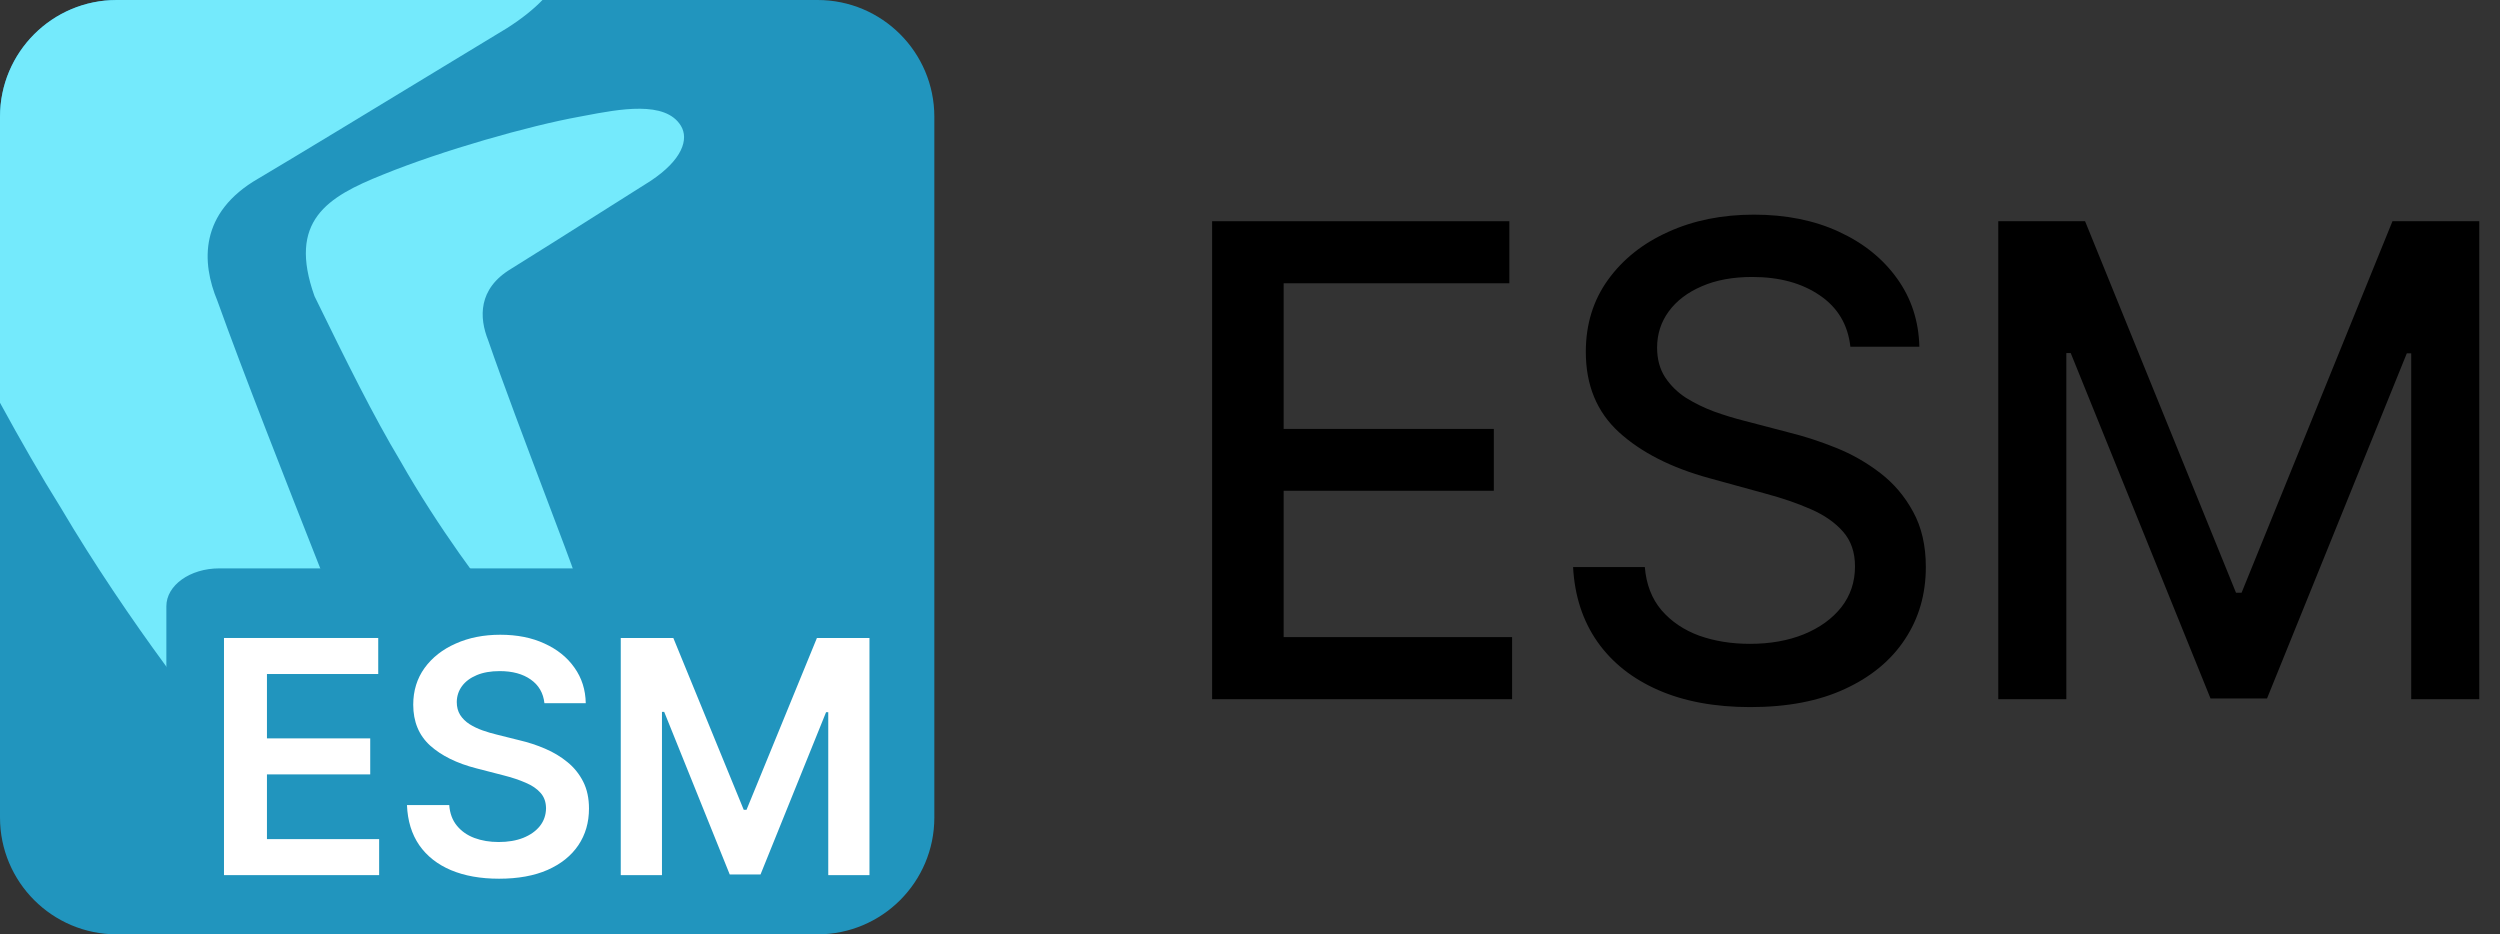 <svg width="99" height="37" viewBox="0 0 99 37" fill="none" xmlns="http://www.w3.org/2000/svg">
<rect x="0" y="0" width="99" height="37" fill="#333333" stroke="none"/>
<path d="M0 4.625C0 2.071 2.071 0 4.625 0H32.375C34.929 0 37 2.071 37 4.625V32.375C37 34.929 34.929 37 32.375 37H4.625C2.071 37 0 34.929 0 32.375V4.625Z" fill="#2195BE"/>
<path d="M14.778 27.915C14.505 27.135 13.706 25.106 12.739 22.652C11.354 19.137 9.625 14.75 8.607 11.908C7.978 10.399 7.876 8.426 10.233 7.068C11.568 6.28 14.826 4.3 17.275 2.813L17.276 2.812C18.574 2.023 19.644 1.373 20.08 1.112C20.671 0.736 21.132 0.363 21.482 0H4.625C2.071 0 0 2.071 0 4.625V15.95C0.821 17.455 1.613 18.835 2.402 20.098C5.074 24.622 8.398 28.886 9.655 30.244C11.541 32.355 13.153 32.827 14.399 32.01C15.252 31.452 15.531 30.07 14.778 27.915Z" fill="#74EAFC"/>
<path d="M21.645 19.741C20.869 17.689 19.9 15.128 19.329 13.469C18.977 12.588 18.919 11.436 20.241 10.644C20.989 10.184 22.815 9.028 24.187 8.16C24.915 7.699 25.515 7.32 25.759 7.167C27.026 6.329 27.285 5.507 26.963 4.98C26.349 3.975 24.533 4.32 23.145 4.584C23.066 4.599 22.988 4.614 22.912 4.628C20.974 4.98 17.538 5.949 15.16 6.917C12.958 7.798 11.387 8.742 12.455 11.73C13.729 14.338 14.794 16.489 15.851 18.25C17.349 20.891 19.212 23.38 19.917 24.172C20.287 24.604 20.632 24.906 20.956 25.1C21.764 25.583 22.85 25.442 22.994 24.431C23.018 24.265 23.004 23.457 22.788 22.813C22.635 22.357 22.187 21.173 21.645 19.741Z" fill="#74EAFC"/>
<path fill-rule="evenodd" clip-rule="evenodd" d="M6.588 36.733V24.006C6.588 23.179 7.525 22.508 8.681 22.508H27.957C30.057 22.508 31.994 22.969 33.406 23.989C34.81 25.004 35.397 26.358 35.397 27.732C35.397 29.065 34.834 30.318 33.653 31.259L35.225 33.468C36.289 34.962 34.772 36.733 32.427 36.733H28.898L27.922 35.337V36.733H14.3H6.588Z" fill="#2195BE"/>
<path d="M24.582 25.264H26.664L29.452 32.069H29.562L32.35 25.264H34.431V34.655H32.799V28.204H32.712L30.117 34.628H28.897L26.302 28.19H26.214V34.655H24.582V25.264Z" fill="white"/>
<path d="M21.559 27.846C21.516 27.445 21.336 27.134 21.018 26.91C20.703 26.687 20.294 26.576 19.789 26.576C19.434 26.576 19.13 26.629 18.877 26.736C18.623 26.843 18.429 26.988 18.294 27.172C18.16 27.355 18.091 27.565 18.088 27.8C18.088 27.996 18.132 28.165 18.221 28.309C18.313 28.453 18.436 28.575 18.592 28.676C18.748 28.774 18.921 28.856 19.11 28.924C19.3 28.991 19.491 29.047 19.684 29.093L20.564 29.313C20.919 29.396 21.259 29.507 21.587 29.648C21.917 29.789 22.212 29.966 22.471 30.18C22.734 30.394 22.942 30.652 23.095 30.955C23.248 31.257 23.324 31.612 23.324 32.019C23.324 32.569 23.184 33.053 22.902 33.472C22.621 33.888 22.215 34.214 21.683 34.449C21.154 34.681 20.514 34.797 19.762 34.797C19.031 34.797 18.397 34.684 17.859 34.458C17.324 34.232 16.905 33.902 16.602 33.468C16.303 33.033 16.141 32.505 16.116 31.881H17.79C17.814 32.208 17.915 32.48 18.093 32.697C18.27 32.914 18.501 33.076 18.785 33.183C19.072 33.29 19.393 33.344 19.748 33.344C20.118 33.344 20.442 33.289 20.72 33.179C21.001 33.066 21.221 32.91 21.38 32.711C21.539 32.509 21.62 32.274 21.623 32.005C21.62 31.76 21.548 31.558 21.408 31.4C21.267 31.238 21.07 31.103 20.816 30.996C20.566 30.886 20.272 30.788 19.936 30.703L18.867 30.427C18.094 30.229 17.483 29.928 17.033 29.524C16.587 29.118 16.364 28.578 16.364 27.905C16.364 27.352 16.514 26.868 16.813 26.452C17.116 26.036 17.527 25.714 18.047 25.485C18.566 25.252 19.155 25.136 19.812 25.136C20.478 25.136 21.062 25.252 21.564 25.485C22.068 25.714 22.464 26.033 22.751 26.443C23.039 26.849 23.187 27.317 23.196 27.846H21.559Z" fill="white"/>
<path d="M8.87 34.655V25.264H14.978V26.691H10.571V29.24H14.661V30.666H10.571V33.229H15.014V34.655H8.87Z" fill="white"/>
<path d="M79.132 8.76H82.569L88.546 23.473H88.766L94.742 8.76H98.179V27.688H95.484V13.991H95.31L89.774 27.66H87.537L82.001 13.982H81.827V27.688H79.132V8.76Z" fill="black"/>
<path d="M73.275 13.731C73.177 12.856 72.774 12.178 72.065 11.698C71.356 11.211 70.464 10.968 69.389 10.968C68.619 10.968 67.953 11.091 67.39 11.337C66.828 11.578 66.391 11.91 66.08 12.335C65.774 12.755 65.621 13.232 65.621 13.768C65.621 14.218 65.725 14.606 65.933 14.932C66.147 15.259 66.425 15.533 66.767 15.755C67.115 15.971 67.488 16.152 67.885 16.3C68.283 16.442 68.665 16.559 69.031 16.652L70.864 17.132C71.463 17.28 72.077 17.48 72.707 17.733C73.336 17.985 73.92 18.318 74.457 18.731C74.995 19.144 75.429 19.655 75.759 20.265C76.095 20.875 76.263 21.605 76.263 22.456C76.263 23.528 75.988 24.48 75.438 25.311C74.894 26.143 74.103 26.799 73.064 27.28C72.031 27.761 70.782 28.001 69.315 28.001C67.91 28.001 66.694 27.776 65.667 27.326C64.641 26.877 63.837 26.239 63.256 25.413C62.676 24.581 62.355 23.596 62.294 22.456H65.135C65.191 23.14 65.41 23.709 65.796 24.165C66.186 24.615 66.685 24.951 67.29 25.173C67.901 25.389 68.57 25.496 69.297 25.496C70.097 25.496 70.809 25.37 71.433 25.117C72.062 24.859 72.557 24.501 72.918 24.045C73.278 23.583 73.458 23.044 73.458 22.428C73.458 21.867 73.299 21.408 72.982 21.051C72.67 20.694 72.245 20.398 71.708 20.164C71.176 19.93 70.574 19.723 69.902 19.544L67.684 18.934C66.18 18.522 64.989 17.915 64.109 17.114C63.235 16.313 62.798 15.253 62.798 13.934C62.798 12.844 63.091 11.892 63.678 11.079C64.265 10.265 65.059 9.634 66.061 9.184C67.063 8.728 68.194 8.5 69.453 8.5C70.724 8.5 71.845 8.725 72.817 9.175C73.794 9.624 74.564 10.244 75.127 11.032C75.689 11.815 75.982 12.714 76.007 13.731H73.275Z" fill="black"/>
<path d="M48 27.688V8.76H59.77V11.218H50.832V16.985H59.155V19.434H50.832V25.229H59.879V27.688H48Z" fill="black"/>
</svg>
